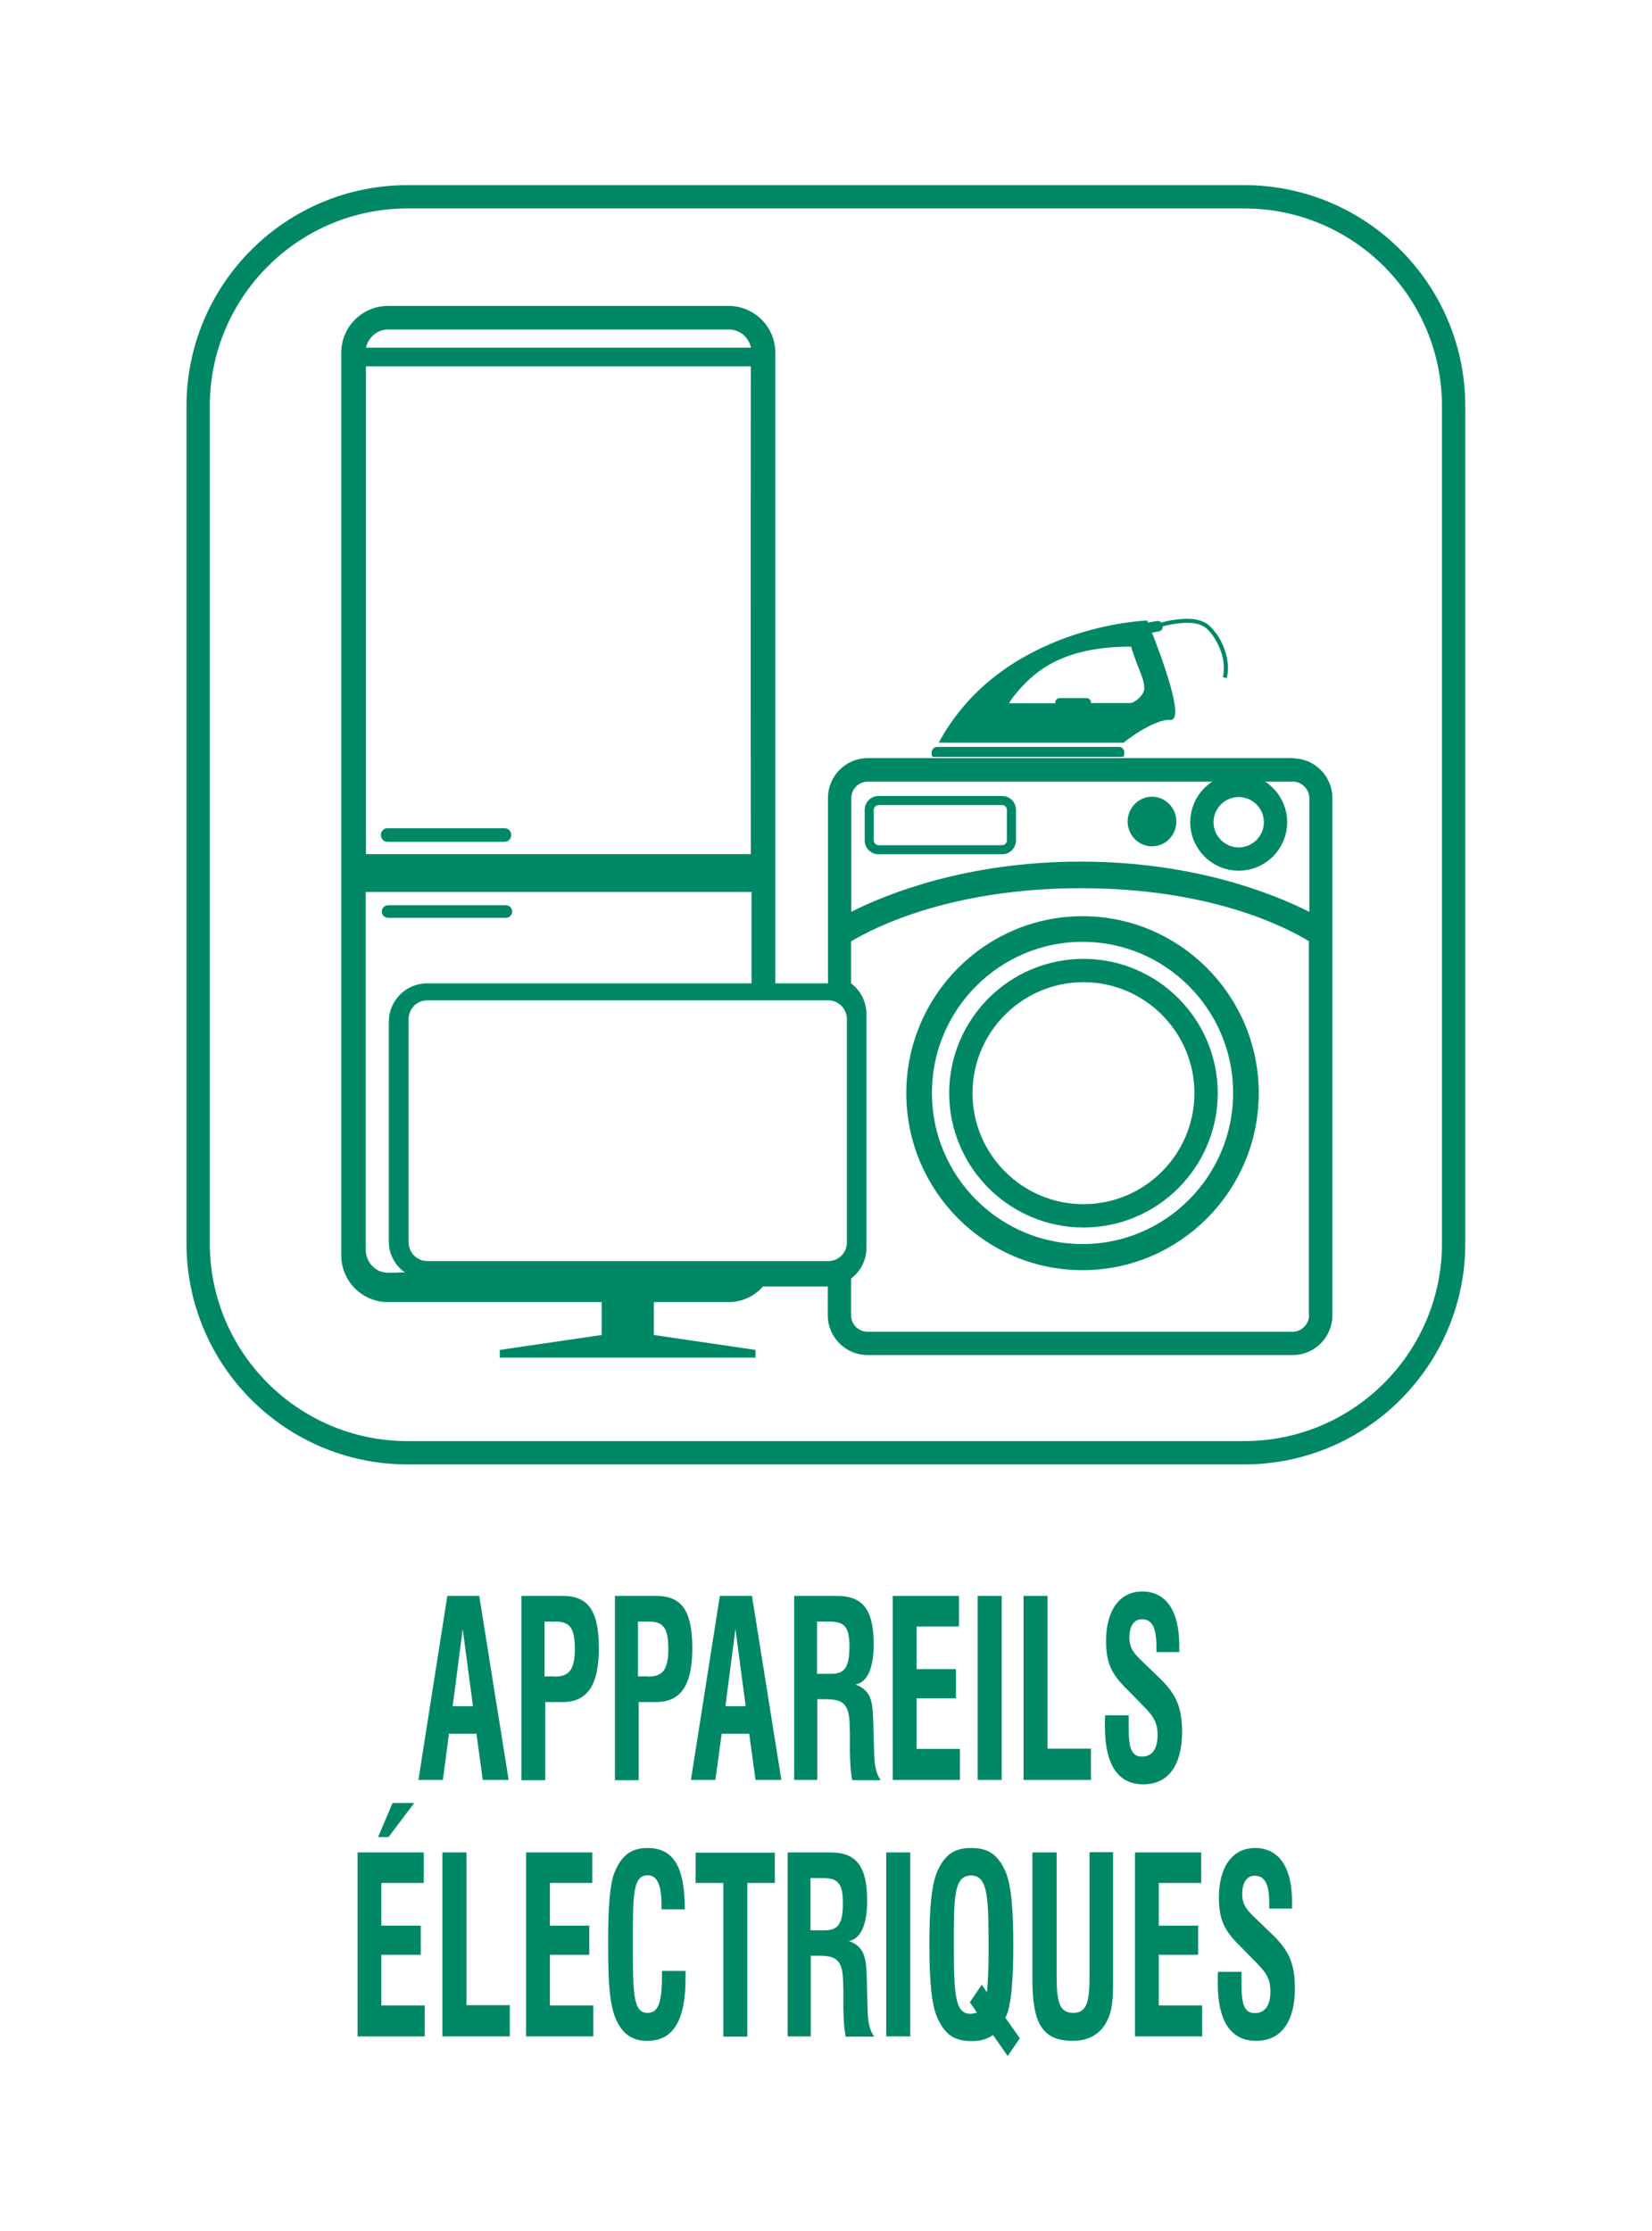 <?xml version="1.0" encoding="UTF-8"?><svg xmlns="http://www.w3.org/2000/svg" viewBox="0 0 70.87 95.67"><defs><style>.cls-1{stroke-width:.25px;}.cls-1,.cls-2,.cls-3{fill:#086;}.cls-1,.cls-2,.cls-4{stroke:#086;}.cls-2{stroke-width:.85px;}.cls-3{stroke-width:0px;}.cls-4{fill:none;}</style></defs><g id="Pictogrammes"><path class="cls-4" d="M54.72,35.26c0,.87-.71,1.58-1.58,1.58s-1.58-.71-1.58-1.58.71-1.58,1.58-1.58,1.58.71,1.58,1.58Z"/><path class="cls-2" d="M50.04,35.23c0,.36-.28.64-.62.64s-.62-.29-.62-.64.28-.64.62-.64.62.29.62.64Z"/><path class="cls-1" d="M42.99,36.51h-5.3c-.26,0-.47-.21-.47-.47v-1.31c0-.26.21-.47.47-.47h5.3c.26,0,.47.21.47.47v1.31c0,.26-.21.47-.47.47ZM37.69,34.4c-.18,0-.33.15-.33.33v1.31c0,.18.15.33.33.33h5.3c.18,0,.33-.15.33-.33v-1.31c0-.18-.15-.33-.33-.33h-5.3Z"/><path class="cls-4" d="M46.44,53.97c-3.9,0-7.06-3.18-7.06-7.09s3.17-7.09,7.06-7.09,7.06,3.18,7.06,7.09-3.17,7.09-7.06,7.09ZM46.44,39.89c-3.84,0-6.96,3.13-6.96,6.98s3.12,6.98,6.96,6.98,6.96-3.13,6.96-6.98-3.12-6.98-6.96-6.98Z"/><path class="cls-4" d="M46.48,52.14c-2.9,0-5.26-2.36-5.26-5.26s2.36-5.26,5.26-5.26,5.26,2.36,5.26,5.26-2.36,5.26-5.26,5.26Z"/><path class="cls-3" d="M21.97,39.09h0c0,.15-.12.27-.27.27h-5.05c-.15,0-.27-.12-.27-.27h0c0-.15.12-.27.27-.27h5.05c.15,0,.27.12.27.27Z"/><path class="cls-3" d="M48.01,32.03h-7.81c-.13,0-.23.11-.23.24v.12s.03.07.07.07h8.12s.07-.04.07-.08v-.12c0-.13-.1-.23-.23-.23Z"/><path class="cls-3" d="M52.17,27.17c-.08-.12-.2-.27-.35-.39-.28-.2-.65-.28-1.17-.23-.28.02-.56.07-.83.15-.05-.05-.12-.08-.19-.07l-.38.07c-.02-.06-.04-.09-.04-.09,0,0-6.21.19-8.94,5.24h7.93s1.24-1.01,2.02-.98c.61.02-.35-2.59-.8-3.74l.29-.05c.1-.02.18-.11.17-.22.26-.07.52-.11.79-.14.48-.04.81.02,1.05.2.13.1.24.24.31.34.4.58.56,1.23.43,1.78l.17.04c.14-.61-.03-1.31-.46-1.93ZM49.07,29.62c-.03.2-.39.53-.59.53-.43,0-1.68,0-1.68,0,0,0,0-.02,0-.03,0-.1-.08-.18-.18-.18h-1.17c-.1,0-.18.08-.18.19,0,0,0,.02,0,.03h-1.98s.11-.19.16-.25c.85-1.09,2.08-2.18,5.07-2.18.34,1.09.62,1.42.56,1.9Z"/><path class="cls-4" d="M17.48,8.44h35.9c4.95,0,8.98,4.02,8.98,8.98v35.9c0,4.95-4.02,8.98-8.98,8.98H17.48c-4.95,0-8.98-4.02-8.98-8.98V17.42c0-4.95,4.02-8.98,8.98-8.98Z"/><path class="cls-3" d="M16.61,36.1h5.05c.15,0,.27-.13.27-.29s-.12-.29-.27-.29h-5.05c-.15,0-.27.13-.27.29s.12.29.27.29Z"/><path class="cls-3" d="M55.47,32.51h-18.24c-.95,0-1.71.77-1.71,1.71v7.95h-2.26V15.12c0-1.1-.9-2-2-2h-14.62c-1.1,0-2,.9-2,2v38.72c0,1.1.9,2,2,2h9.17v1.41l-4.37.64v.33h10.97v-.33l-4.36-.64v-1.41h3.2c.4,0,.8-.12,1.12-.35.12-.08.24-.18.33-.29.01-.01.02-.02.03-.03h2.78v1.23c0,.95.77,1.71,1.71,1.71h18.24c.94,0,1.7-.77,1.7-1.71v-22.17c0-.95-.77-1.71-1.7-1.71ZM16.65,14.13h14.62c.47,0,.85.34.95.78H15.7c.1-.44.48-.78.95-.78ZM15.7,15.71h16.51s-.01,13.17,0,20.92H15.7s0-20.89,0-20.92ZM17.04,54.58h-.4c-.53,0-.95-.45-.95-.99v-15.34h16.55c0,2.36,0,3.92,0,3.92h-13.91c-.92,0-1.65.74-1.65,1.65v9.43c0,.54.27,1.02.69,1.32h-.33ZM36.33,53.28c0,.43-.33.78-.76.8-.02,0-.03,0-.05,0h-17.19c-.44,0-.8-.36-.8-.81v-9.56c0-.45.35-.81.8-.81h17.19s.03,0,.05,0c.42.02.76.37.76.8v9.56ZM56.16,56.4c0,.38-.32.71-.7.71h-18.24c-.39,0-.71-.31-.71-.71v-1.57c.4-.3.66-.78.66-1.32v-10.02c0-.54-.26-1.02-.66-1.32v-1.8c1.02-.61,4.31-2.28,9.86-2.28s8.75,1.65,9.78,2.27v16.04ZM56.16,39.1c-1.57-.79-4.96-2.15-9.81-2.15s-8.28,1.37-9.83,2.15v-4.87c0-.39.31-.71.71-.71h18.24c.37,0,.7.32.7.71v4.87Z"/></g><g id="Texte_vecto"><path class="cls-3" d="M19.18,68.44h1.38l1.26,7.89h-1.11l-.27-1.98h-1.18l-.26,1.98h-1.05l1.24-7.89ZM20.29,73.17l-.44-3.31-.43,3.31h.88Z"/><path class="cls-3" d="M22.36,68.44h1.79c1.08,0,1.54.63,1.54,2.24s-.51,2.31-1.55,2.31h-.75v3.35h-1.02v-7.89ZM23.79,71.9c.62,0,.87-.29.87-1.19,0-.94-.24-1.17-.85-1.17h-.45v2.35h.43Z"/><path class="cls-3" d="M26.37,68.44h1.79c1.08,0,1.54.63,1.54,2.24s-.51,2.31-1.55,2.31h-.75v3.35h-1.02v-7.89ZM27.8,71.9c.62,0,.87-.29.87-1.19,0-.94-.24-1.17-.85-1.17h-.45v2.35h.43Z"/><path class="cls-3" d="M30.88,68.44h1.38l1.26,7.89h-1.11l-.27-1.98h-1.18l-.27,1.98h-1.05l1.24-7.89ZM31.99,73.17l-.44-3.31-.43,3.31h.88Z"/><path class="cls-3" d="M34.06,68.44h1.85c1.11,0,1.57.6,1.57,2.07,0,1.03-.27,1.63-.78,1.73.76.28.74.85.77,1.87l.03,1.05c.01.51.07.88.28,1.18h-1.22c-.07-.34-.09-.73-.1-1.23v-.83s-.01-.21-.01-.21c0-1.03-.3-1.2-1.04-1.2h-.35v3.46h-.99v-7.89ZM35.65,71.78c.6,0,.79-.29.79-1.18s-.26-1.06-.88-1.06h-.51v2.24h.6Z"/><path class="cls-3" d="M38.3,68.44h2.84v1.31h-1.82v1.83h1.69v1.25h-1.69v2.17h1.86v1.33h-2.88v-7.89Z"/><path class="cls-3" d="M41.94,68.44h1.03v7.89h-1.03v-7.89Z"/><path class="cls-3" d="M43.91,68.44h1.03v6.55h1.86v1.34h-2.89v-7.89Z"/><path class="cls-3" d="M48.42,73.57v.5c0,.85.1,1.26.57,1.26.44,0,.67-.33.67-.93,0-.57-.21-.83-.63-1.26l-.53-.54c-.71-.7-1.05-1.11-1.05-2.23,0-1.32.59-2.12,1.55-2.12,1.02,0,1.59.82,1.59,2.32,0,.09,0,.19,0,.28h-.98v-.21c0-.84-.18-1.2-.63-1.2-.33,0-.53.29-.53.79s.25.73.65,1.11l.57.55c.73.69,1.04,1.23,1.04,2.38,0,1.43-.59,2.25-1.66,2.25s-1.65-.81-1.65-2.49c0-.15,0-.3.01-.47h1.03Z"/><path class="cls-3" d="M15.34,79.44h2.84v1.31h-1.82v1.83h1.69v1.25h-1.69v2.17h1.86v1.33h-2.88v-7.89ZM16.85,77.32h.92l-1.1,1.46h-.45l.62-1.46Z"/><path class="cls-3" d="M18.98,79.44h1.03v6.55h1.86v1.34h-2.89v-7.89Z"/><path class="cls-3" d="M22.57,79.44h2.84v1.31h-1.82v1.83h1.69v1.25h-1.69v2.17h1.86v1.33h-2.88v-7.89Z"/><path class="cls-3" d="M29.41,84.52c0,.1,0,.2,0,.3,0,1.83-.53,2.7-1.64,2.7-.51,0-.89-.18-1.17-.6-.47-.69-.51-1.83-.51-3.63,0-1.51.07-2.51.28-3.01.3-.73.73-1.03,1.4-1.03,1.13,0,1.6.8,1.61,2.63h-1v-.19c0-.85-.19-1.27-.59-1.27-.64,0-.64.83-.64,2.84,0,2.21,0,3.06.63,3.06.49,0,.62-.49.62-1.7v-.1h1Z"/><path class="cls-3" d="M31.02,80.75h-1.18v-1.3h3.4v1.3h-1.18v6.59h-1.03v-6.59Z"/><path class="cls-3" d="M33.78,79.44h1.85c1.11,0,1.57.6,1.57,2.07,0,1.03-.27,1.63-.78,1.73.76.28.74.85.77,1.87l.03,1.05c.01.51.07.88.28,1.18h-1.22c-.07-.34-.09-.73-.1-1.23v-.83s-.01-.21-.01-.21c0-1.03-.3-1.2-1.04-1.2h-.35v3.46h-.99v-7.89ZM35.37,82.78c.6,0,.79-.29.79-1.18s-.26-1.06-.88-1.06h-.51v2.24h.6Z"/><path class="cls-3" d="M38.02,79.44h1.03v7.89h-1.03v-7.89Z"/><path class="cls-3" d="M41.67,87.53c-.7,0-1.12-.25-1.46-1-.25-.56-.34-1.6-.34-3.14s.09-2.58.34-3.14c.34-.75.76-1,1.46-1s1.12.25,1.46,1c.25.56.34,1.6.34,3.14,0,1.66-.1,2.7-.34,3.14l.62.88-.52.76-.63-.9c-.26.19-.57.26-.92.26ZM41.61,85.86l.51-.75.22.33c.05-.54.07-1.11.07-1.76,0-2.26-.01-3.25-.75-3.25s-.74.91-.74,2.97.04,2.96.7,2.96c.08,0,.17-.02.29-.05l-.3-.44Z"/><path class="cls-3" d="M45.33,79.44v5.32c0,1.09.12,1.56.71,1.56s.7-.48.7-1.59v-5.3h1.01v5.45c0,.76-.01,1.32-.27,1.81-.29.55-.78.83-1.46.83-1.32,0-1.73-.77-1.73-2.63v-5.45h1.03Z"/><path class="cls-3" d="M48.69,79.44h2.84v1.31h-1.82v1.83h1.69v1.25h-1.69v2.17h1.86v1.33h-2.88v-7.89Z"/><path class="cls-3" d="M53.26,84.57v.5c0,.85.1,1.26.57,1.26.44,0,.67-.33.67-.93,0-.57-.21-.83-.63-1.26l-.53-.54c-.71-.7-1.05-1.11-1.05-2.23,0-1.32.59-2.12,1.55-2.12,1.02,0,1.59.82,1.59,2.32,0,.09,0,.19,0,.28h-.98v-.21c0-.84-.18-1.2-.63-1.2-.33,0-.53.29-.53.79s.25.73.65,1.11l.57.55c.73.69,1.04,1.23,1.04,2.38,0,1.43-.59,2.25-1.66,2.25s-1.65-.81-1.65-2.49c0-.15,0-.3.01-.47h1.03Z"/></g></svg>